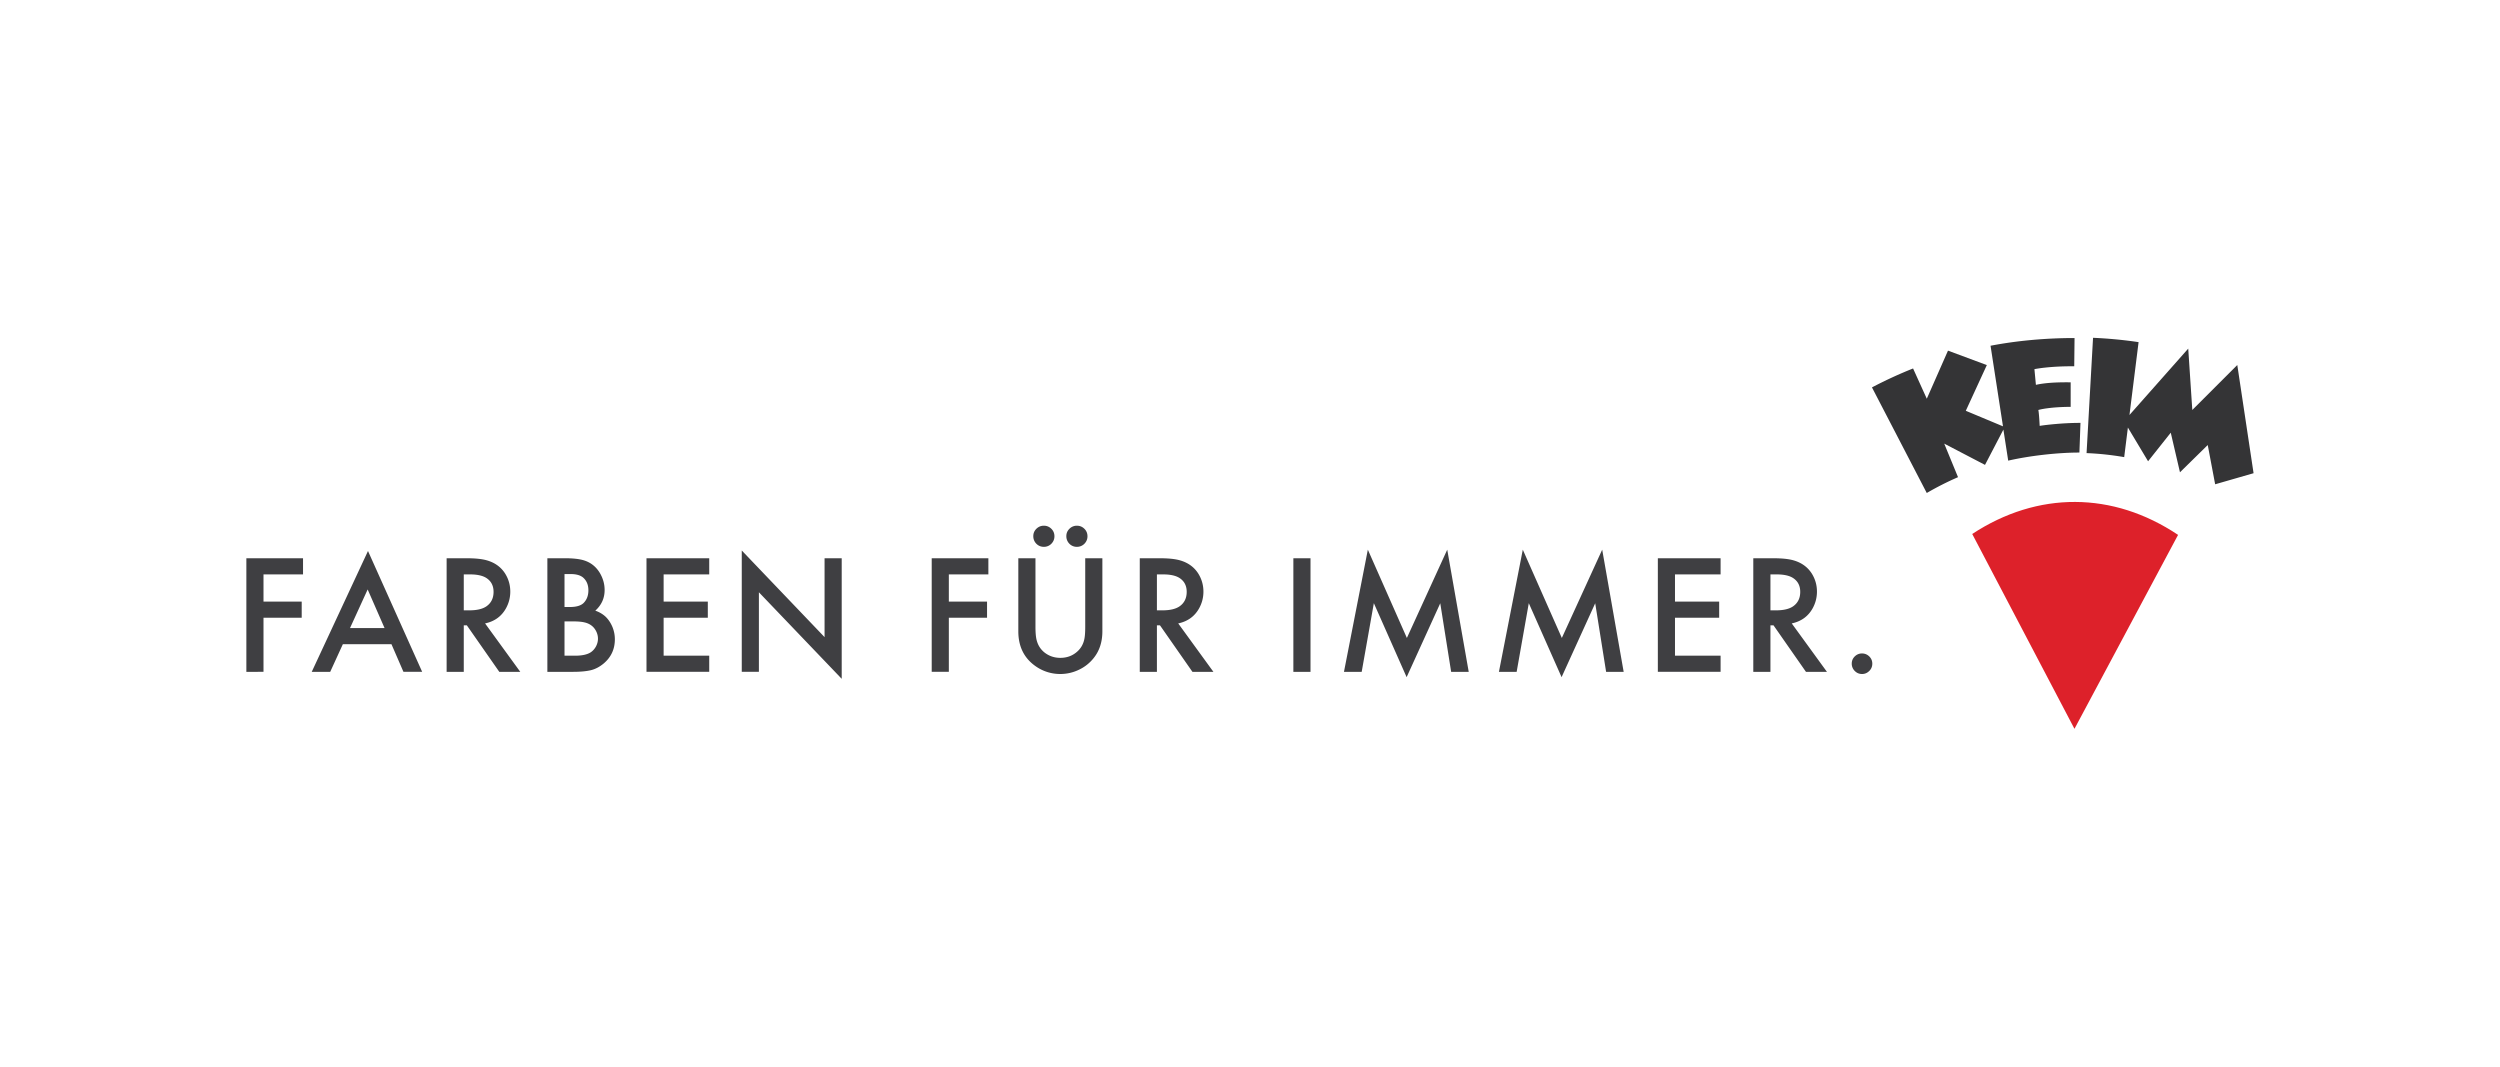 <?xml version="1.0"?>
<svg xmlns="http://www.w3.org/2000/svg" viewBox="0 0 257 110" width="300" height="128"><path fill="#fff" fill-rule="evenodd" d="M0 0h257v110H0z"/><path d="M202.98 55.066c6.75-4.436 14.509-4.402 21.227.094l-10.684 20-10.543-20.093" fill="#dd212a"/><path d="M192.64 39.95a44.606 44.606 0 0 1 4.239-1.952l1.415 3.121 2.186-4.96 4.005 1.49-2.169 4.714 3.835 1.602-1.283-8.31c2.693-.52 5.687-.795 8.66-.795h.003l-.032 2.912a26.226 26.226 0 0 0-.278 0c-2.323 0-3.728.278-3.743.281l-.084.017.153 1.616.147-.031c.812-.163 1.81-.231 2.99-.231.147 0 .298.001.448.006v2.526c-2.171.008-3.24.296-3.251.3l-.083.022.027.166c.024.177.062.551.103 1.326l.008.15.107-.02.07-.01c.343-.052 2.124-.28 3.972-.28h.058l-.11 3.06h-.02c-2.247 0-5.117.327-7.323.833l-.496-3.202-1.897 3.64-4.206-2.194 1.424 3.461a30.612 30.612 0 0 0-3.224 1.632zm34.626 5.943-2.863 2.812-.95-4.084-2.339 2.946-2.082-3.477-.381 3.051a29.777 29.777 0 0 0-3.88-.415l.668-11.89a45.1 45.1 0 0 1 4.696.447l-.94 7.513 6.06-6.845.42 6.328 4.639-4.637 1.679 11.158-3.962 1.142-.765-4.05" fill="#343436"/><path d="M30.844 59.233h-4.077v2.807h3.94v1.664h-3.94v5.579H25V57.568h5.844v1.665M39.251 64.768l-1.742-3.982-1.82 3.982zm.712 1.665h-5.012l-1.304 2.85h-1.905l5.801-12.462 5.587 12.461h-1.931l-1.236-2.849M47.42 62.942h.566c.778 0 1.368-.137 1.768-.412.492-.343.738-.841.738-1.493 0-.613-.231-1.079-.695-1.4-.383-.268-.967-.403-1.75-.403h-.627zm2.197 1.347 3.63 4.995h-2.163l-3.347-4.797h-.317v4.797h-1.768V57.57h2.068c.887 0 1.58.072 2.077.215.841.24 1.476.703 1.905 1.39.344.56.515 1.173.515 1.837 0 .612-.149 1.187-.446 1.724-.463.83-1.182 1.348-2.154 1.554M57.809 67.618h1.099c.72 0 1.261-.12 1.621-.36.218-.15.395-.352.533-.61.131-.257.197-.518.197-.78 0-.355-.109-.69-.326-1.005-.252-.354-.618-.584-1.099-.686-.274-.063-.652-.095-1.133-.095h-.892zm0-5.02h.55c.663 0 1.135-.138 1.415-.412.332-.332.498-.77.498-1.313 0-.527-.163-.947-.49-1.262-.28-.274-.732-.412-1.355-.412h-.618zm-1.768 6.685V57.568h1.76c.846 0 1.501.069 1.965.206.738.218 1.307.666 1.707 1.348.315.549.473 1.124.473 1.724 0 .841-.32 1.55-.962 2.129.424.148.781.36 1.073.635.297.292.532.65.704 1.072.16.401.24.816.24 1.245 0 1.024-.392 1.862-1.175 2.514-.43.35-.87.575-1.322.679-.475.108-1.07.163-1.785.163H56.04M72.733 59.233H68.03v2.807h4.557v1.664H68.03v3.914h4.703v1.665h-6.47V57.568h6.47v1.665M76.088 69.283V56.77l8.539 8.934v-8.136h1.768v12.435l-8.54-8.925v8.205h-1.767M101.52 59.233h-4.077v2.807h3.94v1.664h-3.94v5.579h-1.767V57.568h5.844v1.665M110.65 54.213c.298 0 .555.106.772.318.212.211.318.469.318.772 0 .298-.106.555-.318.773a1.07 1.07 0 0 1-.772.317 1.05 1.05 0 0 1-.772-.317 1.09 1.09 0 0 1-.318-.79c0-.292.106-.544.318-.755a1.07 1.07 0 0 1 .772-.318zm-3.407 0c.297 0 .555.106.772.318.212.211.318.469.318.772 0 .298-.106.555-.318.773a1.07 1.07 0 0 1-.772.317c-.303 0-.56-.106-.773-.317a1.091 1.091 0 0 1-.317-.79c0-.292.106-.544.317-.755.218-.212.475-.318.773-.318zm-.867 3.356v7.054c0 .635.043 1.107.129 1.416.137.527.418.953.84 1.279.464.349.997.523 1.597.523.692 0 1.282-.223 1.768-.67.383-.348.624-.794.721-1.338.051-.274.077-.678.077-1.21v-7.054h1.768v7.535c0 1.093-.298 2.01-.893 2.754a4.23 4.23 0 0 1-1.527 1.21 4.396 4.396 0 0 1-1.914.438 4.383 4.383 0 0 1-2.592-.832c-1.161-.83-1.742-2.02-1.742-3.57v-7.535h1.768M118.9 62.942h.567c.778 0 1.367-.137 1.767-.412.492-.343.738-.841.738-1.493 0-.613-.231-1.079-.695-1.4-.383-.268-.967-.403-1.75-.403h-.627zm2.197 1.347 3.63 4.995h-2.163l-3.347-4.797h-.317v4.797h-1.768V57.57h2.069c.886 0 1.579.072 2.076.215.841.24 1.476.703 1.905 1.39.343.56.515 1.173.515 1.837 0 .612-.148 1.187-.446 1.724-.463.83-1.181 1.348-2.154 1.554M134.74 57.57v11.715h-1.768V57.57h1.768M138.19 69.283l2.463-12.598 4.025 9.105 4.162-9.105 2.215 12.598h-1.812l-1.123-7.072-3.468 7.621-3.38-7.63-1.254 7.081h-1.828M154.17 69.283l2.463-12.598 4.025 9.105 4.162-9.105 2.214 12.598h-1.81l-1.125-7.072-3.467 7.621-3.381-7.63-1.253 7.081h-1.828M177.03 59.233h-4.703v2.807h4.557v1.664h-4.557v3.914h4.703v1.665h-6.471V57.568h6.471v1.665M182.17 62.942h.566c.778 0 1.368-.137 1.768-.412.492-.343.738-.841.738-1.493 0-.613-.231-1.079-.695-1.4-.383-.268-.967-.403-1.75-.403h-.627zm2.197 1.347 3.63 4.995h-2.163l-3.347-4.797h-.317v4.797h-1.768V57.57h2.068c.887 0 1.579.072 2.077.215.84.24 1.476.703 1.905 1.39.343.56.515 1.173.515 1.837 0 .612-.149 1.187-.446 1.724-.464.83-1.182 1.348-2.154 1.554M191.61 67.387c.292 0 .543.103.755.31.206.205.31.454.31.746s-.104.54-.31.746c-.212.212-.46.318-.746.318-.298 0-.55-.106-.756-.318a1.046 1.046 0 0 1-.308-.755c0-.286.103-.532.308-.738.212-.206.46-.309.747-.309" fill="#3f3f42"/></svg>
